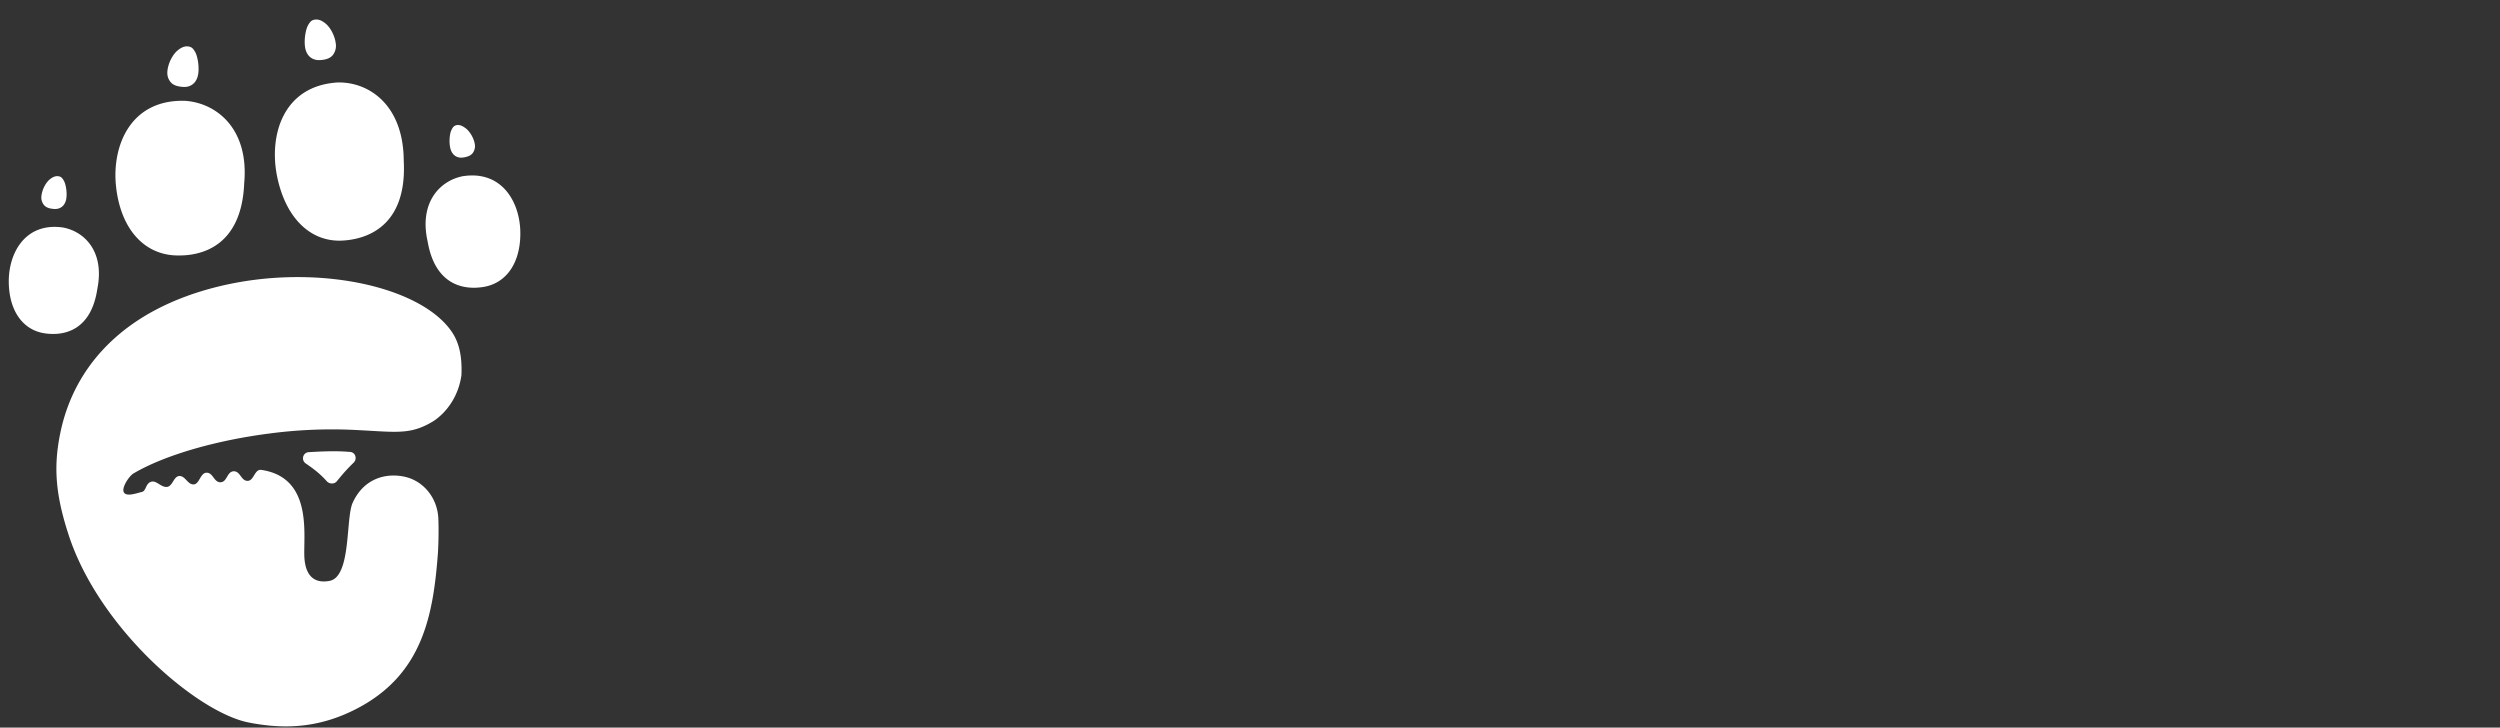 <svg xmlns="http://www.w3.org/2000/svg" width="134" height="39" fill="#FFF"><rect width="100%" height="100%" fill="#333333" stroke="none"/><path fill-rule="evenodd" d="M11.74 15.35c-5.066 1.232-7.776 4.254-8.512 7.88-.352 1.728-.284 3.214.465 5.485 1.642 4.979 6.856 9.454 9.62 10.008 2.103.421 3.92.23 5.775-.72 3.58-1.836 4.135-5.05 4.385-8.359.034-.607.044-1.221.024-1.812-.037-1.154-.816-2.074-1.836-2.285-.995-.206-2.166.102-2.758 1.402-.13.284-.179.833-.234 1.443-.106 1.185-.233 2.6-1.007 2.744-1.171.218-1.318-.799-1.346-1.248-.011-.175-.007-.397-.003-.649.025-1.393.067-3.702-2.303-4.052-.194-.029-.292.131-.39.291-.09.146-.18.291-.34.296-.183.006-.28-.126-.378-.257s-.196-.262-.378-.256-.268.152-.354.297c-.085.143-.17.285-.347.291-.18.007-.28-.124-.378-.255-.097-.129-.194-.257-.367-.257-.178 0-.275.163-.369.323-.09.154-.18.305-.338.305-.161 0-.27-.114-.379-.228s-.217-.228-.377-.223c-.158.006-.248.148-.338.291-.091.145-.183.29-.346.295-.151.006-.28-.075-.406-.153-.143-.089-.28-.174-.436-.121-.151.05-.214.182-.271.303-.053.112-.102.216-.215.24q-.065.015-.159.041c-.272.075-.68.188-.802-.014-.15-.247.281-.882.511-1.018 1.661-.982 4.448-1.785 7.358-2.151a25.5 25.5 0 0 1 4.134-.198c.476.019.888.043 1.253.064 1.566.092 2.273.134 3.355-.534.75-.508 1.334-1.384 1.48-2.452.04-.971-.103-1.73-.538-2.353-1.698-2.435-7.308-3.655-12.455-2.404" clip-rule="evenodd"/><path d="M18.08 4.42c1.71-.043 3.543 1.218 3.56 4.183.183 3.324-1.739 4.207-3.282 4.292-1.676.091-3.041-1.161-3.506-3.444-.443-2.177.301-4.839 3.229-5.03m-.786-1.213c-.218.026-.403.028-.606-.1-.179-.113-.308-.33-.343-.618-.055-.447.06-.953.162-1.131.104-.179.18-.284.38-.309.224-.027.419.09.577.224.226.19.478.615.532 1.057a.8.8 0 0 1-.146.604c-.121.168-.332.245-.556.273m7.64 5.215c-.173.036-.32.049-.491-.04-.151-.08-.268-.245-.315-.473-.073-.354-.014-.767.057-.916s.128-.253.287-.286c.178-.036.338.06.473.156.193.139.422.462.494.812a.63.63 0 0 1-.078.493c-.086.142-.25.217-.427.254M2.791 11.19c.177.022.326.023.49-.08.145-.092.249-.267.278-.5.044-.362-.048-.771-.132-.915-.083-.144-.144-.23-.307-.25-.18-.022-.338.073-.466.181-.183.155-.386.498-.43.855a.63.63 0 0 0 .118.488c.098.136.269.199.45.22M9.68 4.646c.218.027.403.029.605-.1.18-.113.308-.33.344-.617.055-.447-.06-.954-.163-1.132s-.179-.283-.38-.308c-.224-.028-.418.09-.576.223-.227.191-.478.616-.533 1.057-.03.246.02.436.147.604.12.169.332.246.556.273m.249.759c1.713.123 3.426 1.528 3.16 4.419-.134 3.256-2.14 3.932-3.692 3.866-1.685-.072-2.93-1.424-3.177-3.693-.235-2.164.763-4.686 3.709-4.592m-6.568 6.787c1.173.209 2.252 1.301 1.859 3.276-.329 2.235-1.761 2.556-2.826 2.398C1.237 17.694.477 16.67.47 15.089c-.005-1.51.866-3.176 2.89-2.897m21.431-2.745c-1.225.247-2.331 1.417-1.873 3.479.396 2.336 1.906 2.64 3.02 2.45 1.208-.208 1.982-1.298 1.951-2.957-.03-1.583-.982-3.31-3.098-2.972m-6.019 14.777c-.712-.06-1.368-.039-2.222.012-.318.02-.424.428-.16.607.413.28.783.564 1.121.947.147.166.412.17.55-.002.296-.367.558-.667.892-.987.207-.198.104-.553-.181-.577"/></svg>